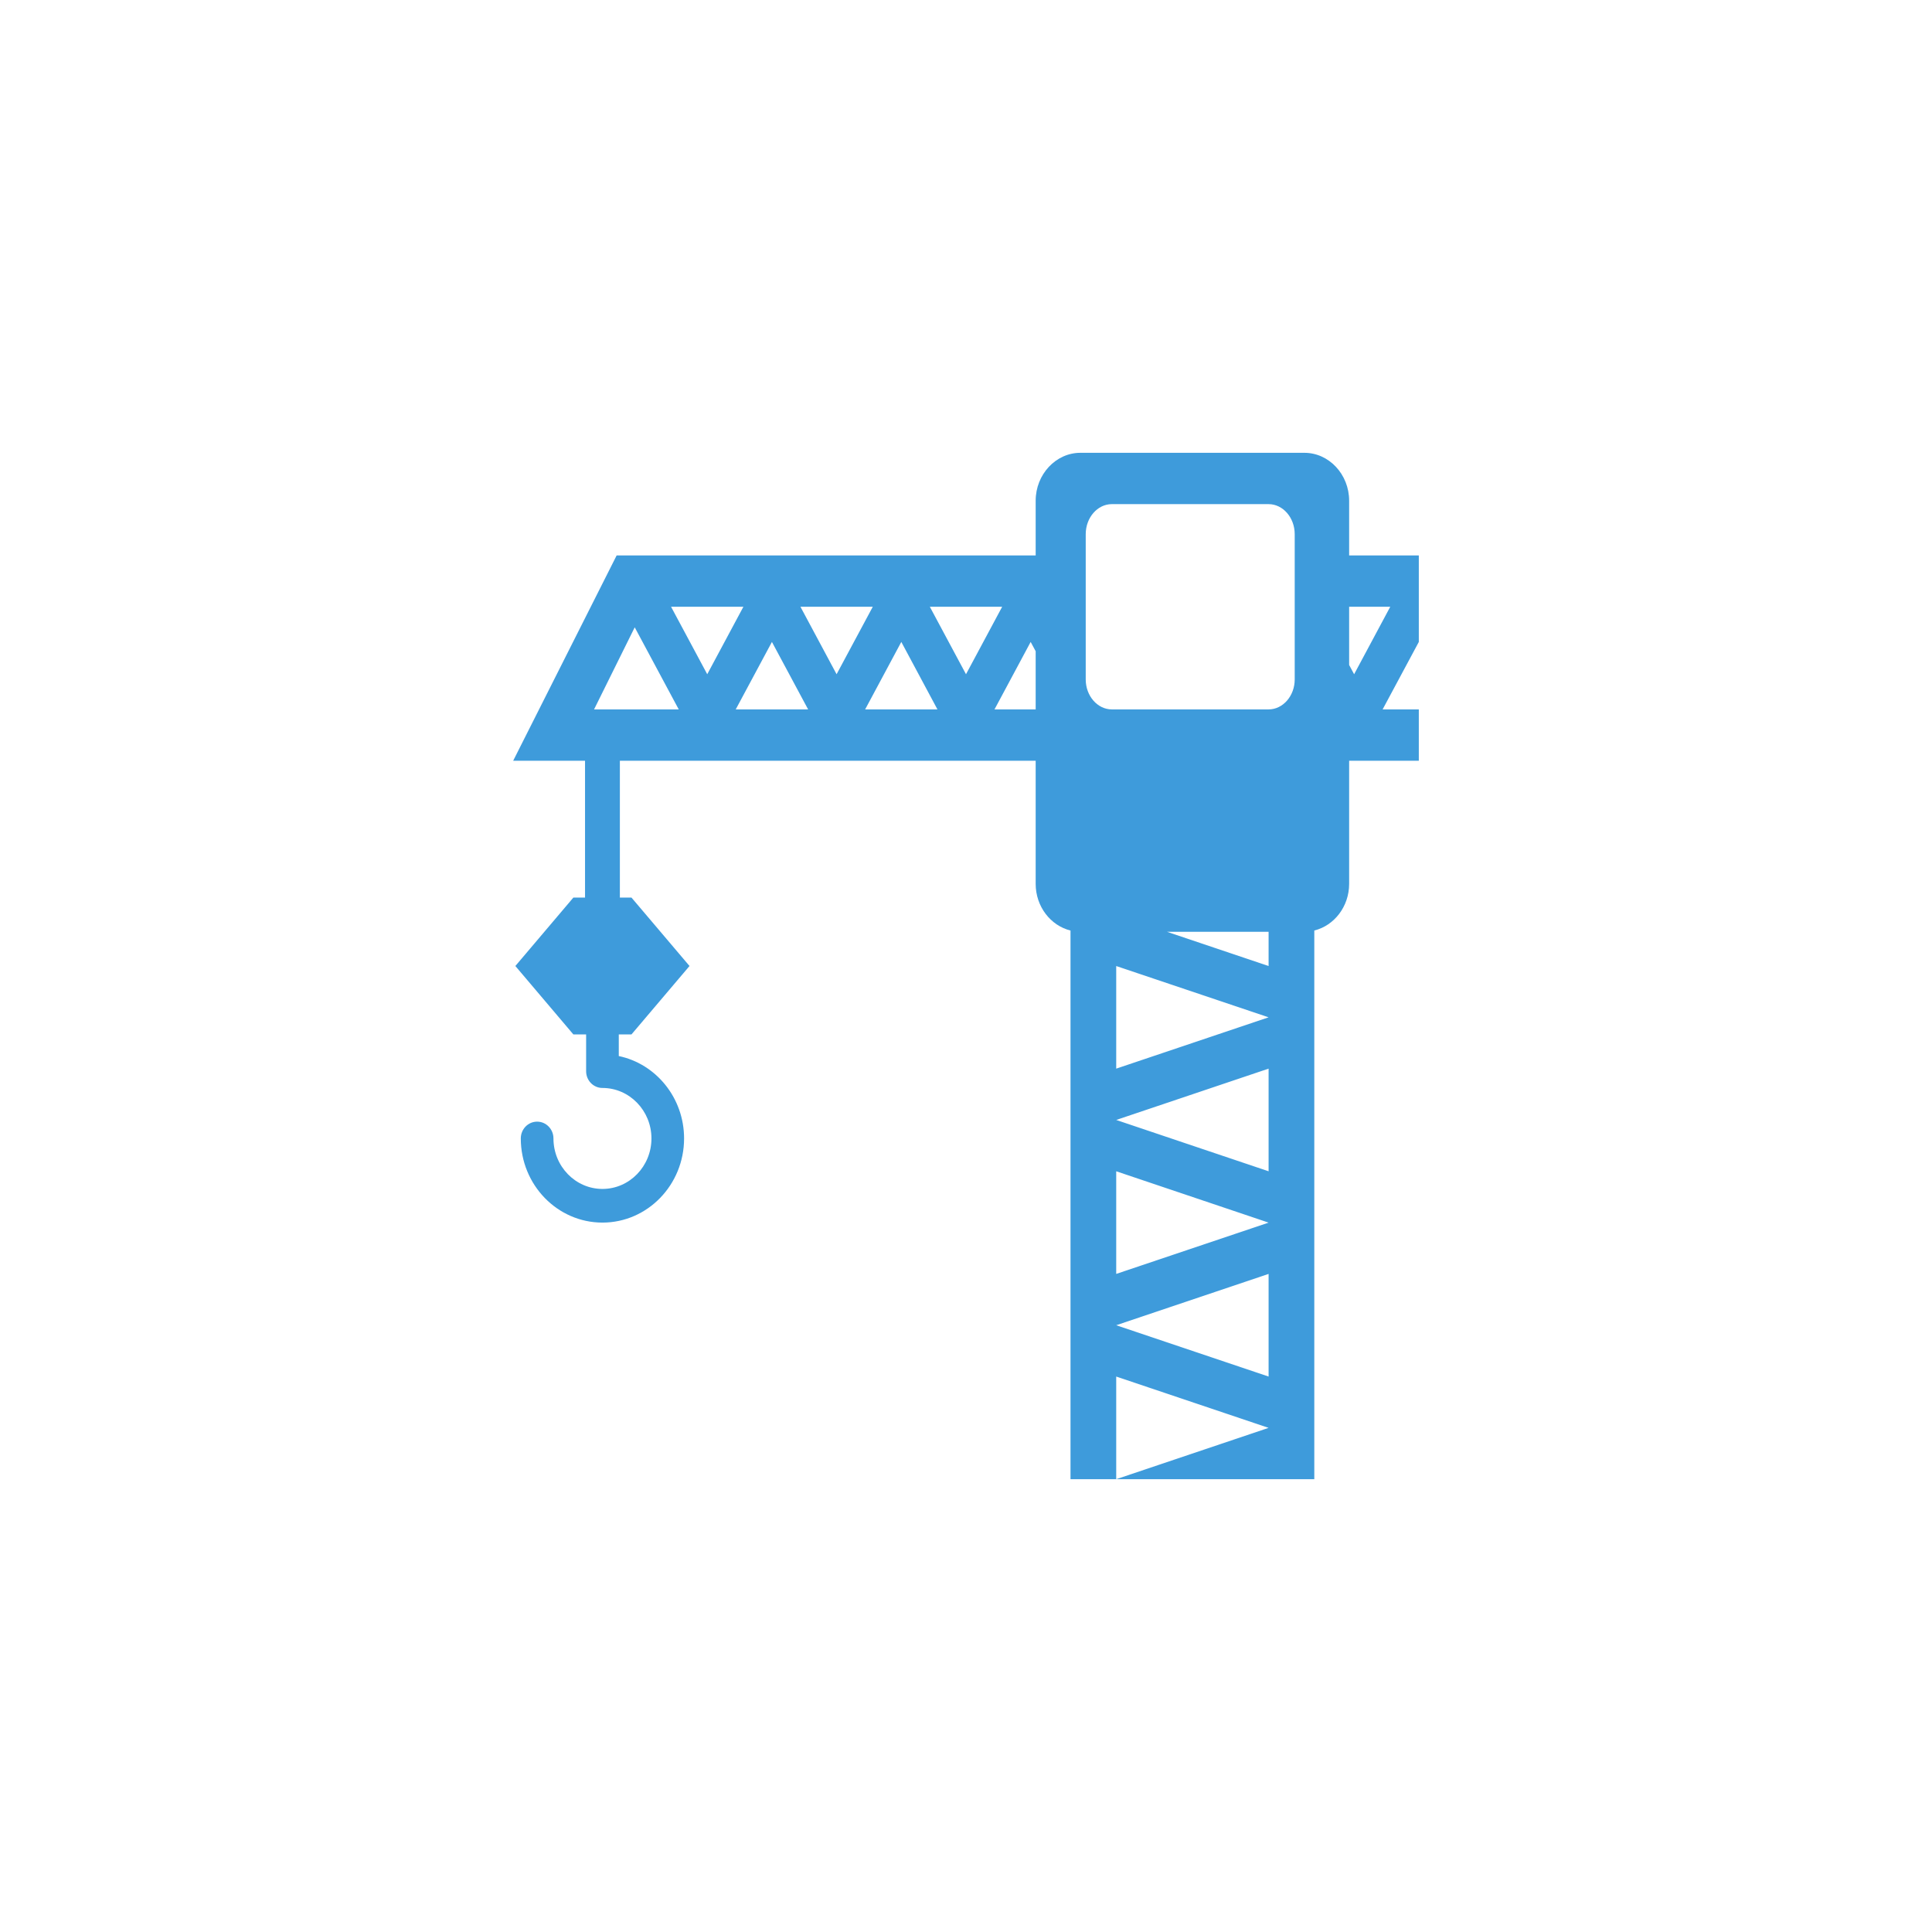<svg width="64" height="64" viewBox="0 0 64 64" fill="none" xmlns="http://www.w3.org/2000/svg">
<path d="M47 18.4H44.692V16.587C44.692 15.714 44.024 15 43.21 15H35.788C34.976 15 34.308 15.714 34.308 16.587V18.4H20.427L17 25.2H19.38V29.733H18.994L17.072 32L18.994 34.267H19.416V35.484C19.416 35.792 19.657 36.04 19.957 36.04C20.852 36.04 21.58 36.791 21.58 37.713C21.58 38.635 20.852 39.385 19.957 39.385C19.062 39.385 18.334 38.635 18.334 37.713C18.334 37.405 18.092 37.156 17.793 37.156C17.493 37.156 17.252 37.405 17.252 37.713C17.253 39.251 18.465 40.5 19.957 40.5C21.448 40.5 22.661 39.251 22.661 37.713C22.661 36.367 21.731 35.241 20.498 34.983V34.267H20.918L22.841 32L20.918 29.733H20.534V25.2H34.308V29.279C34.308 30.032 34.804 30.663 35.462 30.825V49H36.976V45.6L42.024 47.3L36.976 49H43.538V30.824C44.196 30.663 44.692 30.032 44.692 29.279V25.2H47V23.5H45.801L47 21.265V18.4ZM19.679 23.5L21.026 20.781L22.484 23.5H19.679ZM22.23 20.1H24.626L23.428 22.335L22.23 20.1ZM24.372 23.5L25.571 21.265L26.77 23.5H24.372ZM26.516 20.1H28.912L27.713 22.335L26.516 20.1ZM28.659 23.5L29.857 21.265L31.054 23.5H28.659ZM30.802 20.1H33.198L32 22.335L30.802 20.1ZM34.308 23.5H32.944L34.142 21.265L34.308 21.573V23.5ZM42.024 45.6L36.976 43.9L42.024 42.2V45.6ZM36.976 42.2V38.8L42.024 40.501L36.976 42.2ZM42.024 38.8L36.976 37.1L42.024 35.4V38.8ZM36.976 35.4V32.001L42.024 33.7L36.976 35.4ZM42.024 32.001L38.658 30.867H42.024V32.001ZM42.889 22.507C42.889 23.053 42.499 23.5 42.024 23.5H36.831C36.355 23.5 35.966 23.053 35.966 22.507V17.696C35.966 17.147 36.355 16.7 36.831 16.7H42.024C42.499 16.7 42.889 17.147 42.889 17.696V22.507ZM44.857 22.335L44.692 22.028V20.1H46.054L44.857 22.335Z" fill="#3E9BDB"/>
</svg>
